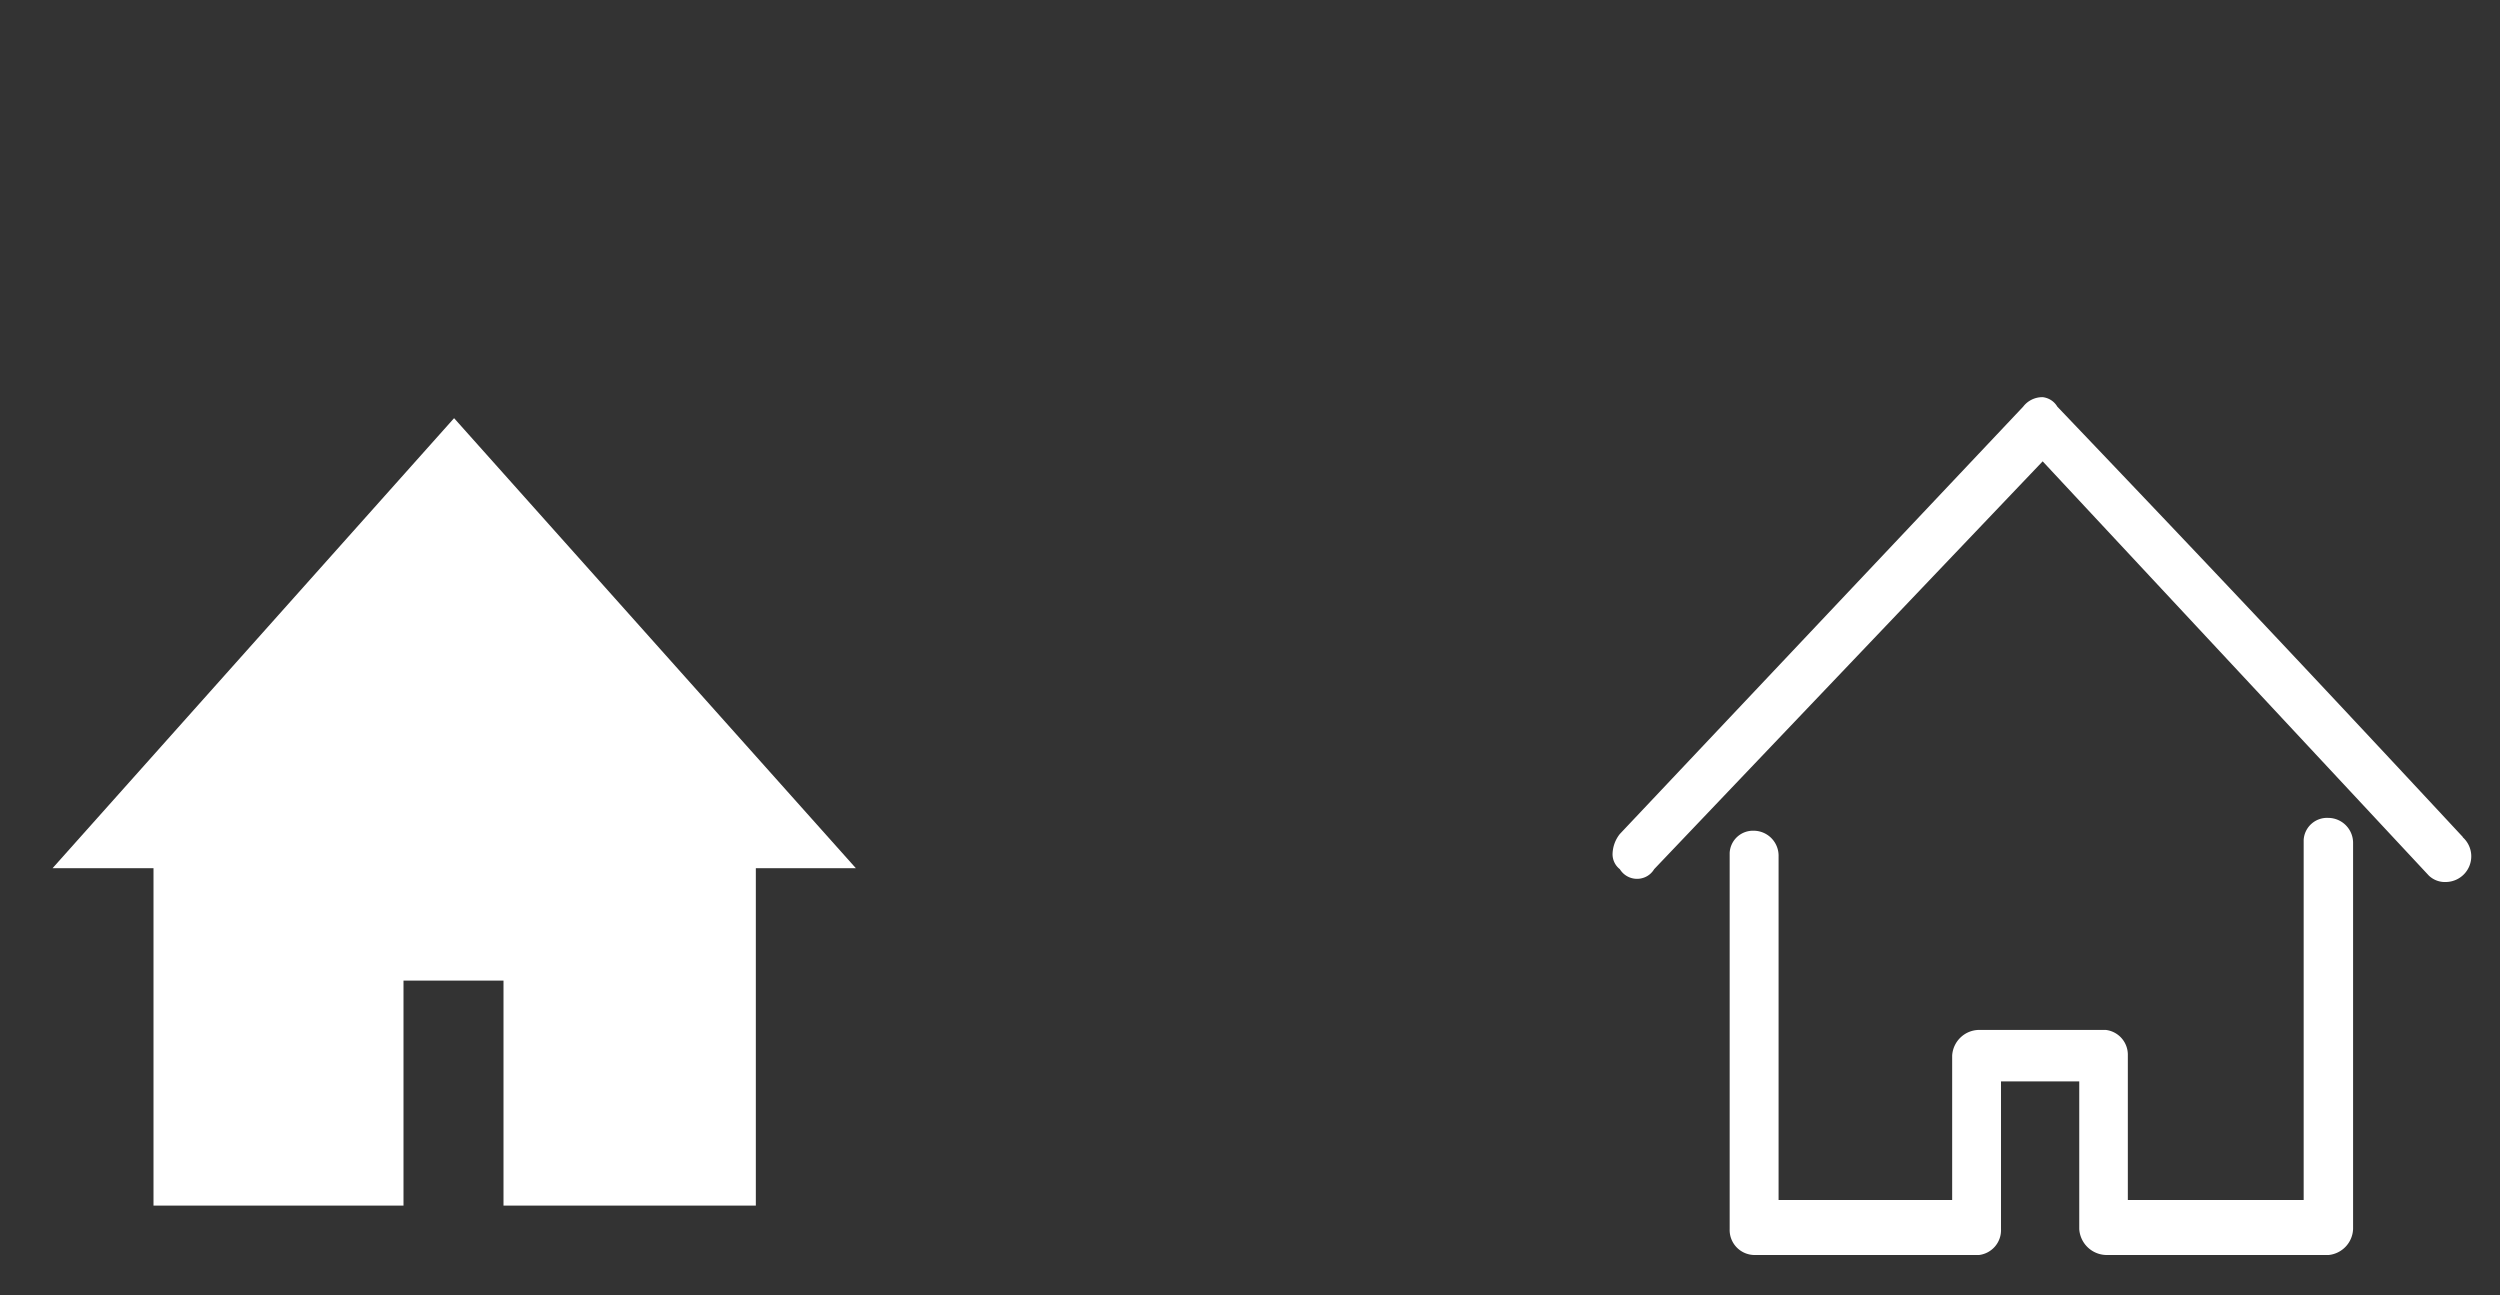 <svg id="Livello_1" data-name="Livello 1" xmlns="http://www.w3.org/2000/svg" viewBox="0 0 300 155.45"><rect x="0" y="0" width="300" height="155.45" fill="#333333" stroke="none"/><defs><style>.cls-1{fill:#fff;fill-rule:evenodd;}</style></defs><path id="Tracciato_368" data-name="Tracciato 368" class="cls-1" d="M279.44,98.15a2.81,2.81,0,0,0-3,2.64c0,.15,0,.29,0,.43V144h-21.1V126.67a3,3,0,0,0-2.65-3.08H237.49a3.27,3.27,0,0,0-3.23,3.08V144H213.43V102.76a3,3,0,0,0-2.86-3.07h-.07a2.8,2.8,0,0,0-2.94,2.66c0,.14,0,.27,0,.41v44.73a3,3,0,0,0,2.93,3.11h27a3,3,0,0,0,2.63-3.11V129.77h9.39v17.72a3.32,3.32,0,0,0,3.22,3.11h26.71a3.26,3.26,0,0,0,2.93-3.11V101.22a3,3,0,0,0-2.85-3.07h-.08m16.11,2.3h0c-19.36-20.82-31.37-33.53-48.67-51.65a2.33,2.33,0,0,0-1.76-1.14,2.9,2.9,0,0,0-2.34,1.14l-48.4,51.28a4,4,0,0,0-.87,2.31,2.27,2.27,0,0,0,.87,1.91,2.42,2.42,0,0,0,3.32.81,2.38,2.38,0,0,0,.8-.81l46.62-48.94,46.34,49.71a2.78,2.78,0,0,0,2.06.77,3.08,3.08,0,0,0,2-5.38"/><path id="Tracciato_369" data-name="Tracciato 369" class="cls-1" d="M18.42,144.67h30v-27h12v27H90.7V104.18h12l-48.21-54-48.18,54H18.42Z"/></svg>